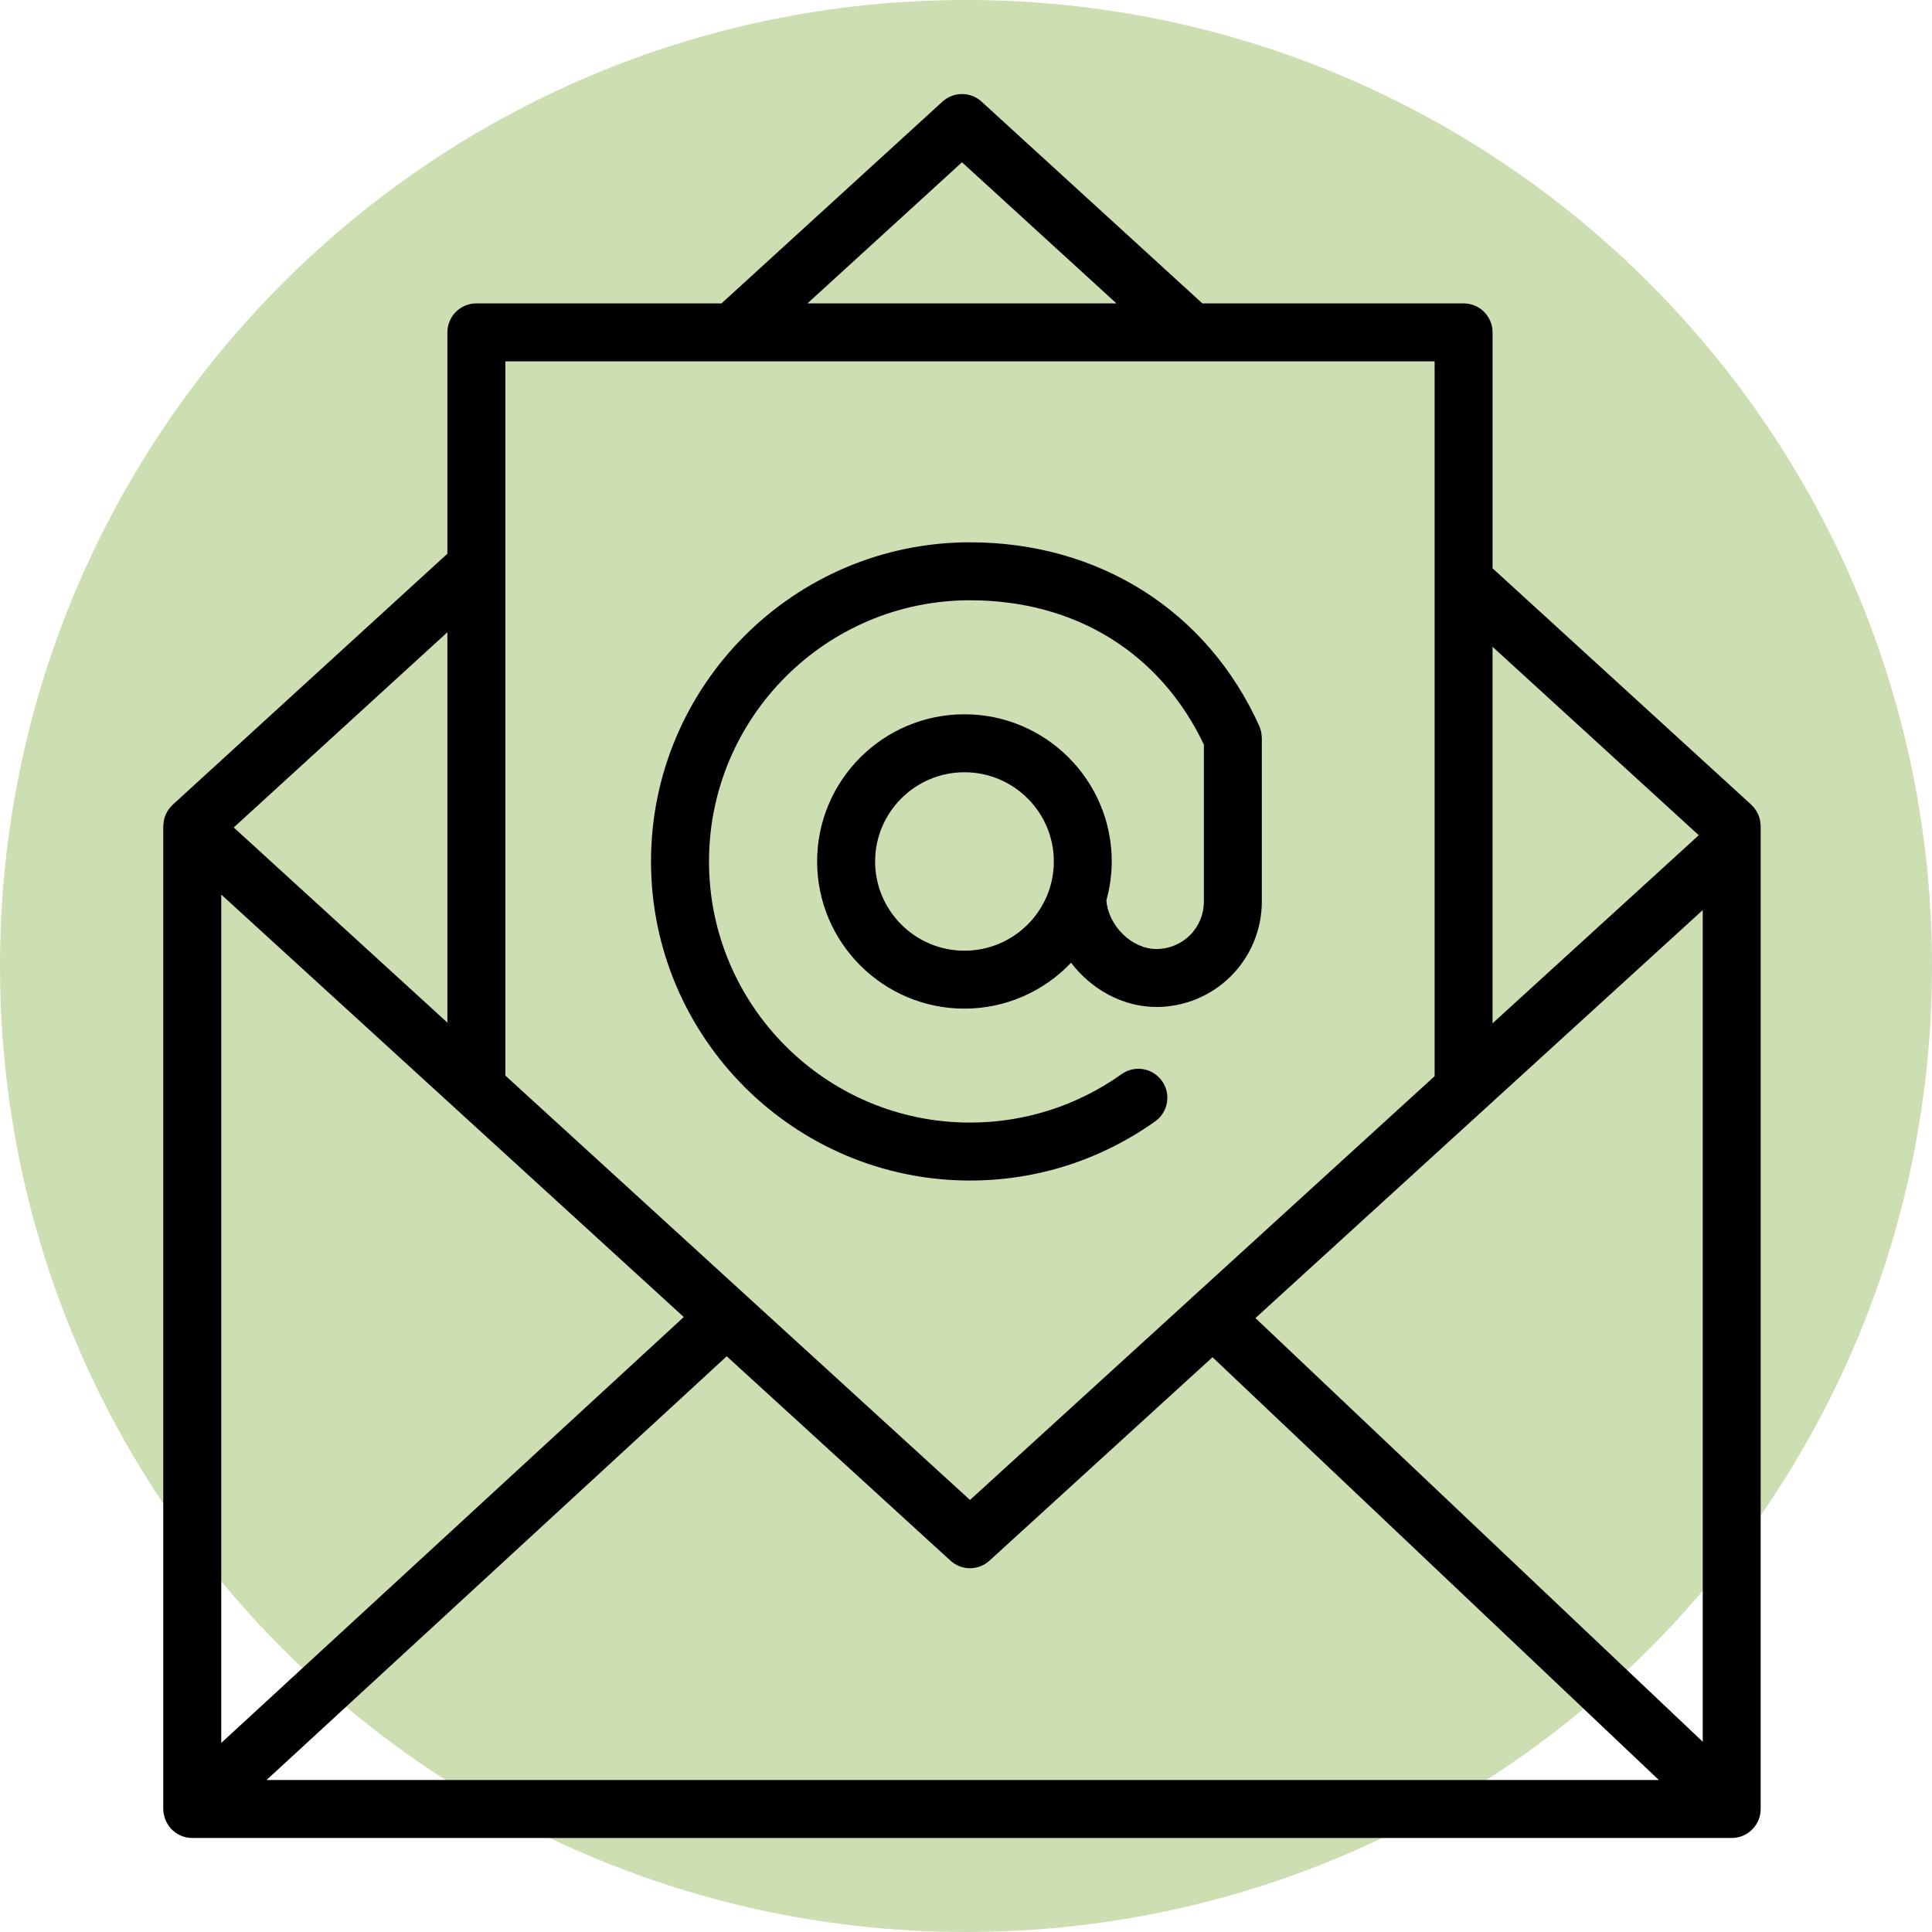 <?xml version="1.0" encoding="UTF-8"?> <svg xmlns="http://www.w3.org/2000/svg" width="100" height="100" viewBox="0 0 100 100" fill="none"><rect x="0" y="0" width="100" height="100" fill="#333333" stroke="none"/><g clip-path="url(#clip0_687_30)"><rect width="100" height="100" fill="white"></rect><path d="M100 50C100 22.386 77.614 0 50 0C22.386 0 0 22.386 0 50C0 77.614 22.386 100 50 100C77.614 100 100 77.614 100 50Z" fill="#5A9100" fill-opacity="0.3"></path><path fill-rule="evenodd" clip-rule="evenodd" d="M91.129 42.712L91.123 42.654C91.112 42.479 91.07 42.307 91 42.145L90.981 42.109C90.901 41.943 90.791 41.793 90.657 41.666C90.652 41.661 90.65 41.656 90.645 41.651L77.255 29.415V17.203C77.255 16.805 77.097 16.423 76.816 16.142C76.535 15.861 76.153 15.703 75.755 15.703H62.233L50.805 5.26C50.529 5.007 50.168 4.867 49.794 4.867C49.419 4.867 49.059 5.007 48.782 5.26L37.346 15.703H24.657C24.259 15.703 23.878 15.861 23.596 16.142C23.315 16.423 23.157 16.805 23.157 17.203V28.66L8.94 41.651C8.935 41.656 8.933 41.661 8.928 41.666C8.794 41.793 8.684 41.943 8.604 42.109L8.584 42.147C8.514 42.303 8.474 42.474 8.461 42.654C8.46 42.675 8.456 42.694 8.455 42.714C8.455 42.73 8.45 42.743 8.45 42.76V93.635C8.45 93.799 8.483 93.954 8.532 94.103L8.55 94.162C8.615 94.331 8.71 94.488 8.83 94.624C8.837 94.632 8.839 94.642 8.846 94.65C8.852 94.657 8.86 94.66 8.867 94.668C8.916 94.719 8.97 94.763 9.026 94.808C9.051 94.826 9.073 94.85 9.099 94.868C9.165 94.913 9.236 94.951 9.309 94.985C9.327 94.993 9.343 95.006 9.361 95.013C9.542 95.09 9.741 95.134 9.95 95.134H89.632C90.03 95.134 90.412 94.975 90.693 94.694C90.974 94.413 91.132 94.031 91.132 93.634V42.758C91.134 42.742 91.13 42.727 91.129 42.712ZM11.452 46.303L23.585 57.385C23.601 57.401 23.619 57.416 23.636 57.431L35.392 68.169L11.452 90.213V46.303ZM37.615 70.201L49.194 80.777C49.47 81.03 49.831 81.171 50.206 81.171C50.58 81.171 50.941 81.031 51.217 80.778L62.759 70.249L85.863 92.133H13.796L37.615 70.201ZM64.981 68.224L88.134 47.105V90.153L64.981 68.224ZM87.928 43.231L77.254 52.967V33.478L87.928 43.231ZM49.792 8.399L57.786 15.703H41.795L49.792 8.399ZM74.255 18.703V55.703L61.713 67.144C61.704 67.153 61.692 67.156 61.683 67.165C61.679 67.168 61.678 67.174 61.674 67.18L50.207 77.638L26.157 55.672V18.703H74.255ZM23.157 52.931L12.098 42.83L23.157 32.724V52.931Z" fill="black"></path><path fill-rule="evenodd" clip-rule="evenodd" d="M50.206 61.104C53.657 61.104 56.972 60.045 59.791 58.042C59.952 57.928 60.088 57.784 60.193 57.617C60.298 57.45 60.369 57.264 60.401 57.07C60.434 56.876 60.429 56.677 60.385 56.485C60.34 56.293 60.259 56.112 60.145 55.951C60.031 55.791 59.886 55.654 59.72 55.549C59.553 55.444 59.367 55.373 59.173 55.34C58.978 55.307 58.78 55.313 58.588 55.357C58.396 55.401 58.214 55.483 58.054 55.597C55.763 57.231 53.019 58.108 50.205 58.104C42.757 58.104 36.698 52.042 36.698 44.59C36.698 37.135 42.757 31.07 50.205 31.07C55.66 31.07 60.053 33.791 62.313 38.539V46.675C62.311 47.325 62.052 47.947 61.592 48.406C61.132 48.864 60.509 49.122 59.86 49.121C58.574 49.121 57.369 47.918 57.266 46.599C57.448 45.945 57.542 45.269 57.544 44.589C57.544 40.389 54.123 36.971 49.919 36.971C45.714 36.971 42.294 40.388 42.294 44.589C42.294 48.79 45.714 52.207 49.919 52.207C50.952 52.207 51.974 51.996 52.922 51.588C53.871 51.179 54.727 50.582 55.437 49.831C56.483 51.201 58.106 52.121 59.859 52.121C61.304 52.12 62.689 51.547 63.711 50.526C64.734 49.505 65.309 48.12 65.312 46.675V38.189L65.31 38.168C65.309 38.124 65.301 38.08 65.297 38.036C65.291 37.98 65.288 37.923 65.276 37.869C65.271 37.844 65.26 37.82 65.253 37.796C65.234 37.724 65.211 37.653 65.182 37.583L65.178 37.572C62.49 31.622 56.893 28.07 50.203 28.07C41.101 28.07 33.696 35.481 33.696 44.59C33.699 53.696 41.104 61.104 50.206 61.104ZM49.921 49.208C47.371 49.208 45.296 47.136 45.296 44.59C45.296 42.044 47.371 39.972 49.921 39.972C52.471 39.972 54.546 42.043 54.546 44.59C54.546 47.137 52.471 49.208 49.921 49.208Z" fill="black"></path></g><defs><clipPath id="clip0_687_30"><rect width="100" height="100" fill="white"></rect></clipPath></defs></svg> 